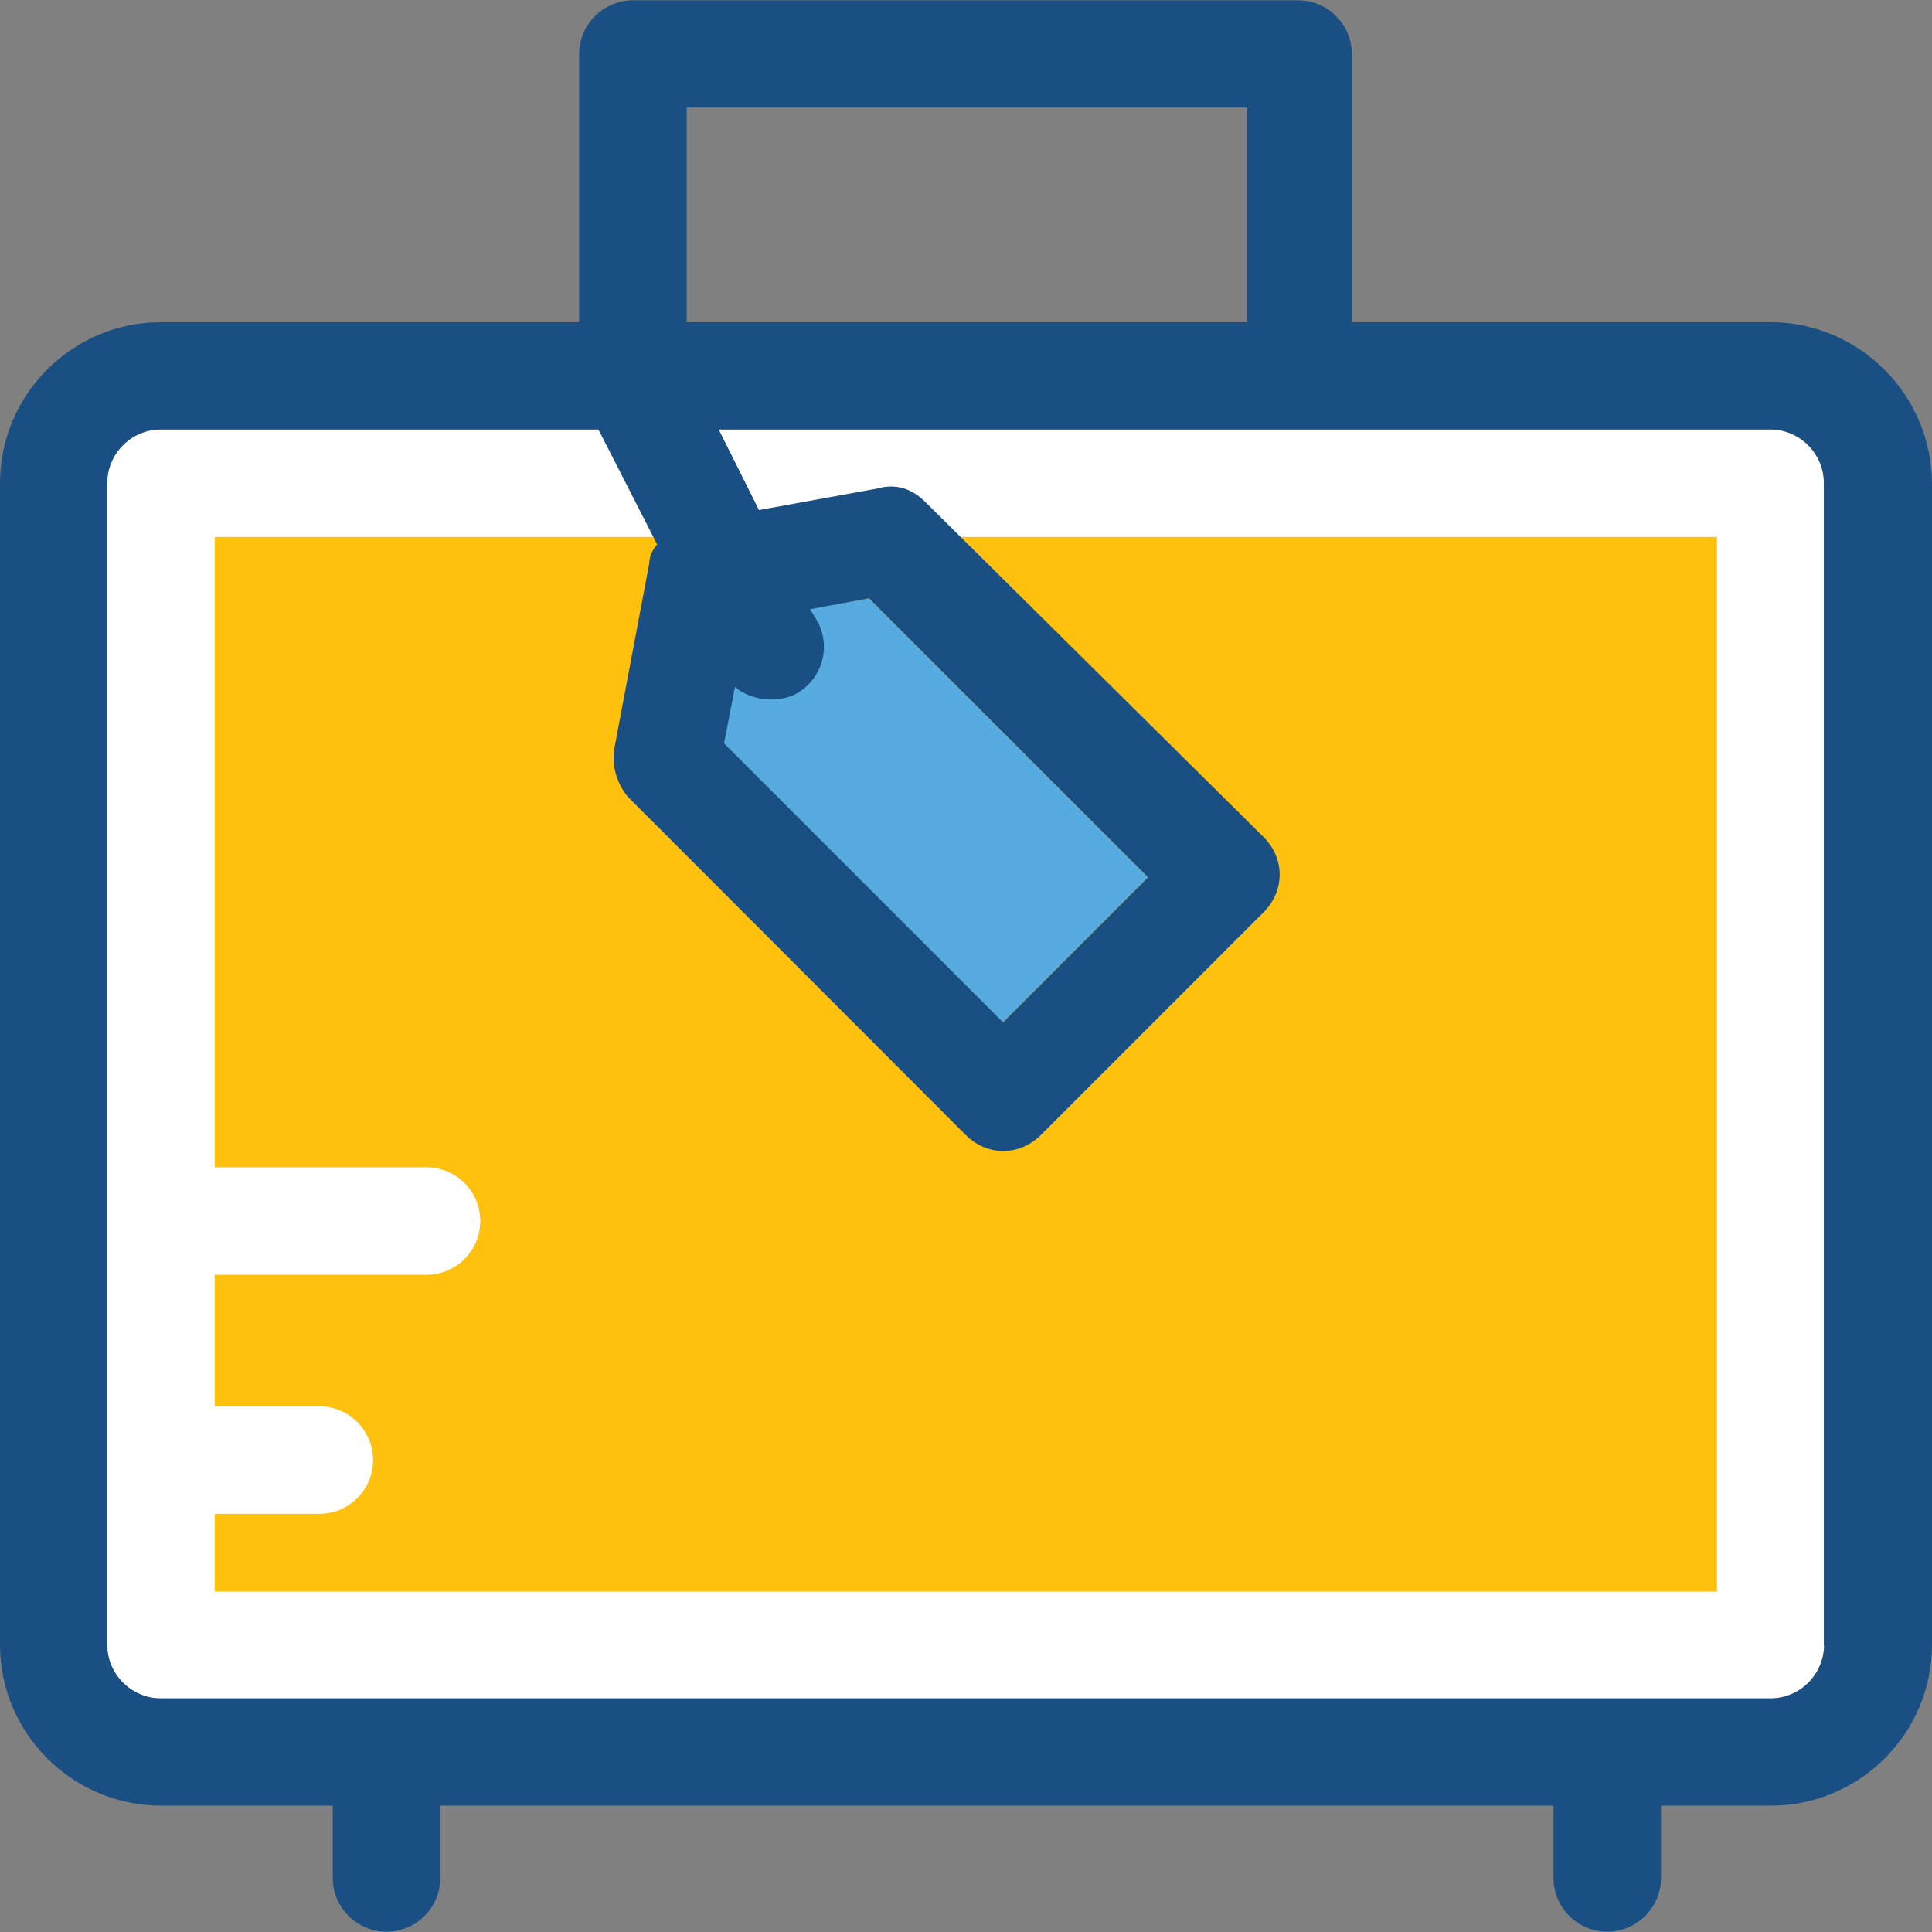 <?xml version="1.0" encoding="iso-8859-1"?>
<!-- Uploaded to: SVG Repo, www.svgrepo.com, Generator: SVG Repo Mixer Tools -->
<svg height="800px" width="800px" version="1.1" id="Layer_1" xmlns="http://www.w3.org/2000/svg" xmlns:xlink="http://www.w3.org/1999/xlink" 
	 viewBox="0 0 390.335 390.335" xml:space="preserve">
<rect x="0" y="0" width="390.335" height="390.335" fill="#808080" stroke="none"/>
<path style="fill:#FFFFFF;" d="M357.689,86.756H32.517c-5.947,0-10.861,4.848-10.861,10.861v234.667
	c0,5.947,4.848,10.861,10.861,10.861h325.172c5.948,0,10.861-4.848,10.861-10.861V97.616
	C368.549,91.669,363.636,86.756,357.689,86.756z"/>
<path style="fill:#FFC10D;" d="M43.378,108.477V235.83h42.796c5.947,0,10.861,4.848,10.861,10.861
	c0,5.947-4.848,10.861-10.861,10.861H43.378v26.57h21.139c5.947,0,10.861,4.848,10.861,10.861c0,5.947-4.848,10.861-10.861,10.861
	H43.378v15.709h303.515V108.477H43.378z"/>
<polygon style="fill:#56ACE0;" points="150.691,125.285 146.295,150.174 202.667,206.545 231.952,177.261 175.58,120.889 "/>
<path style="fill:#194F82;" d="M357.689,65.099h-84.558V10.925c0-5.947-4.848-10.861-10.861-10.861h-134.4
	c-5.947,0-10.861,4.848-10.861,10.861v54.174H32.517C14.61,65.099,0,79.709,0,97.616v234.667C0,350.19,14.61,364.8,32.517,364.8
	h34.715v14.61c0,5.947,4.848,10.861,10.861,10.861s10.861-4.848,10.861-10.861V364.8h224.905v14.61
	c0,5.947,4.849,10.861,10.861,10.861c5.948,0,10.861-4.848,10.861-10.861V364.8h22.238c17.907,0,32.517-14.61,32.517-32.517V97.616
	C390.206,79.709,375.596,65.099,357.689,65.099z M138.731,21.721h113.261v43.378H138.731V21.721z M368.549,332.283
	c0,5.947-4.849,10.861-10.861,10.861H32.517c-5.947,0-10.861-4.848-10.861-10.861V97.616c0-5.947,4.848-10.861,10.861-10.861h88.372
	l11.895,23.273c-1.099,1.099-1.616,2.715-1.616,3.814l-7.046,37.366c-0.517,3.814,0.517,7.046,2.715,9.762l68.267,68.331
	c4.331,4.331,10.861,4.331,15.192,0l44.994-44.994c4.331-4.331,4.331-10.861,0-15.192l-68.331-67.685
	c-2.715-2.715-5.947-3.814-9.762-2.715l-23.855,4.331l-8.145-16.291h212.428c5.947,0,10.861,4.848,10.861,10.861v234.667H368.549z
	 M165.301,125.802l-1.616-2.715l11.895-2.198l56.372,56.372l-29.285,29.285l-56.372-56.372l2.198-11.378
	c3.232,2.715,8.145,3.232,11.895,1.616C165.818,137.697,168.016,131.232,165.301,125.802z"/>
</svg>